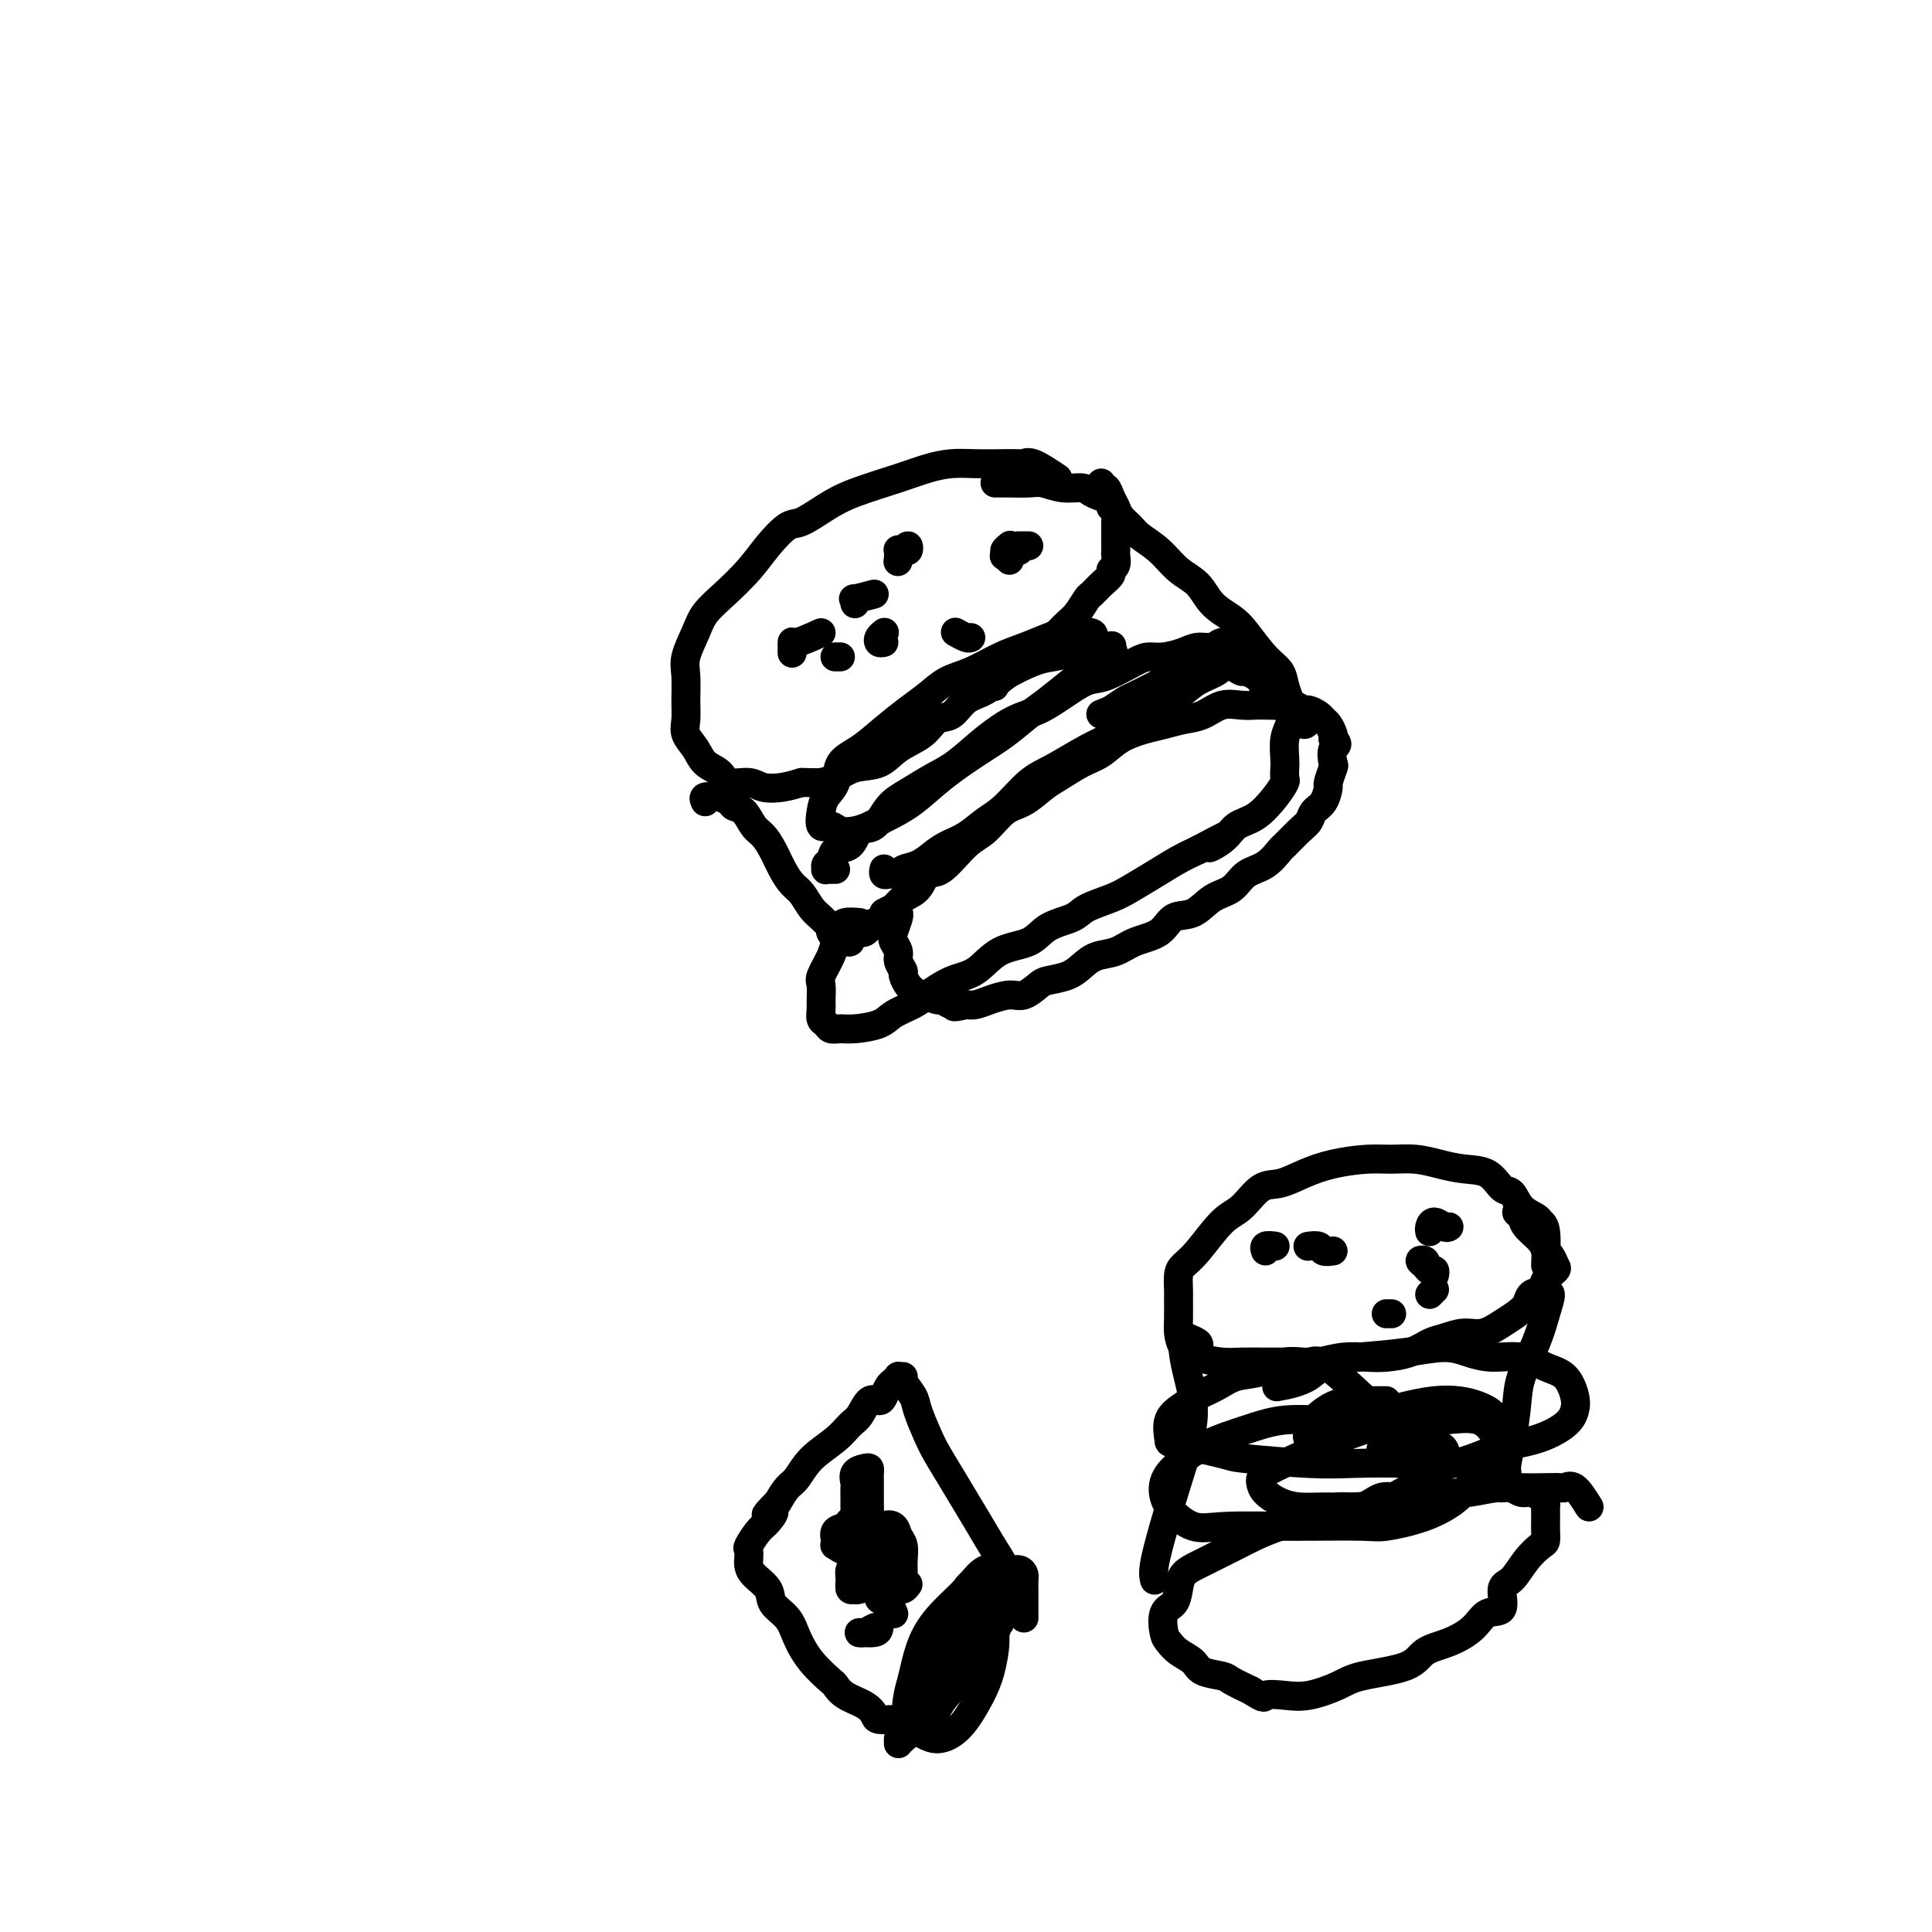 <svg viewBox='0 0 400 400' version='1.1' xmlns='http://www.w3.org/2000/svg' xmlns:xlink='http://www.w3.org/1999/xlink'><g fill='none' stroke='#000000' stroke-width='6' stroke-linecap='round' stroke-linejoin='round'><path d='M219,99c-1.893,-1.268 -3.786,-2.536 -5,-3c-1.214,-0.464 -1.748,-0.125 -2,0c-0.252,0.125 -0.222,0.036 -1,0c-0.778,-0.036 -2.363,-0.019 -4,0c-1.637,0.019 -3.326,0.038 -5,0c-1.674,-0.038 -3.335,-0.135 -5,0c-1.665,0.135 -3.335,0.503 -5,1c-1.665,0.497 -3.326,1.125 -6,2c-2.674,0.875 -6.361,1.997 -9,3c-2.639,1.003 -4.231,1.887 -6,3c-1.769,1.113 -3.715,2.454 -5,3c-1.285,0.546 -1.909,0.298 -3,1c-1.091,0.702 -2.648,2.353 -4,4c-1.352,1.647 -2.499,3.291 -4,5c-1.501,1.709 -3.355,3.484 -5,5c-1.645,1.516 -3.082,2.772 -4,4c-0.918,1.228 -1.317,2.429 -2,4c-0.683,1.571 -1.649,3.512 -2,5c-0.351,1.488 -0.088,2.523 0,4c0.088,1.477 0.000,3.397 0,5c-0.000,1.603 0.087,2.890 0,4c-0.087,1.110 -0.349,2.042 0,3c0.349,0.958 1.308,1.940 2,3c0.692,1.060 1.118,2.196 2,3c0.882,0.804 2.220,1.274 3,2c0.780,0.726 1.002,1.708 2,2c0.998,0.292 2.773,-0.107 4,0c1.227,0.107 1.907,0.721 3,1c1.093,0.279 2.598,0.223 4,0c1.402,-0.223 2.701,-0.611 4,-1'/><path d='M166,162c3.091,0.030 3.318,0.104 4,0c0.682,-0.104 1.817,-0.386 3,-1c1.183,-0.614 2.413,-1.559 4,-2c1.587,-0.441 3.531,-0.378 5,-1c1.469,-0.622 2.465,-1.928 4,-3c1.535,-1.072 3.610,-1.910 5,-3c1.390,-1.090 2.094,-2.431 3,-3c0.906,-0.569 2.013,-0.365 3,-1c0.987,-0.635 1.853,-2.108 3,-3c1.147,-0.892 2.576,-1.201 4,-2c1.424,-0.799 2.843,-2.087 4,-3c1.157,-0.913 2.053,-1.452 3,-2c0.947,-0.548 1.944,-1.104 3,-2c1.056,-0.896 2.171,-2.132 3,-3c0.829,-0.868 1.373,-1.370 2,-2c0.627,-0.630 1.336,-1.390 2,-2c0.664,-0.610 1.282,-1.070 2,-2c0.718,-0.930 1.536,-2.329 2,-3c0.464,-0.671 0.573,-0.612 1,-1c0.427,-0.388 1.172,-1.221 2,-2c0.828,-0.779 1.738,-1.503 2,-2c0.262,-0.497 -0.126,-0.767 0,-1c0.126,-0.233 0.766,-0.428 1,-1c0.234,-0.572 0.063,-1.519 0,-2c-0.063,-0.481 -0.017,-0.495 0,-1c0.017,-0.505 0.005,-1.501 0,-2c-0.005,-0.499 -0.004,-0.501 0,-1c0.004,-0.499 0.011,-1.495 0,-2c-0.011,-0.505 -0.042,-0.521 0,-1c0.042,-0.479 0.155,-1.423 0,-2c-0.155,-0.577 -0.577,-0.789 -1,-1'/><path d='M230,105c-0.064,-2.576 -0.222,-2.014 -1,-2c-0.778,0.014 -2.174,-0.518 -3,-1c-0.826,-0.482 -1.082,-0.914 -2,-1c-0.918,-0.086 -2.497,0.173 -4,0c-1.503,-0.173 -2.928,-0.778 -4,-1c-1.072,-0.222 -1.790,-0.059 -3,0c-1.210,0.059 -2.912,0.016 -4,0c-1.088,-0.016 -1.562,-0.004 -2,0c-0.438,0.004 -0.839,0.001 -1,0c-0.161,-0.001 -0.080,-0.001 0,0'/><path d='M146,166c-0.211,-0.429 -0.422,-0.858 0,-1c0.422,-0.142 1.478,0.001 2,0c0.522,-0.001 0.510,-0.148 1,0c0.490,0.148 1.482,0.591 2,1c0.518,0.409 0.561,0.783 1,1c0.439,0.217 1.272,0.277 2,1c0.728,0.723 1.350,2.109 2,3c0.650,0.891 1.329,1.287 2,2c0.671,0.713 1.335,1.742 2,3c0.665,1.258 1.333,2.746 2,4c0.667,1.254 1.334,2.276 2,3c0.666,0.724 1.331,1.150 2,2c0.669,0.850 1.342,2.123 2,3c0.658,0.877 1.302,1.359 2,2c0.698,0.641 1.450,1.440 2,2c0.550,0.560 0.898,0.882 1,1c0.102,0.118 -0.042,0.032 0,0c0.042,-0.032 0.269,-0.008 0,0c-0.269,0.008 -1.034,0.002 -1,0c0.034,-0.002 0.867,-0.001 1,0c0.133,0.001 -0.433,0.000 -1,0'/><path d='M172,193c2.106,3.089 0.372,0.813 0,0c-0.372,-0.813 0.617,-0.161 1,0c0.383,0.161 0.158,-0.167 0,0c-0.158,0.167 -0.249,0.830 0,1c0.249,0.170 0.837,-0.153 1,0c0.163,0.153 -0.101,0.783 0,1c0.101,0.217 0.567,0.020 1,0c0.433,-0.020 0.833,0.138 1,0c0.167,-0.138 0.100,-0.573 0,-1c-0.100,-0.427 -0.234,-0.846 0,-1c0.234,-0.154 0.836,-0.044 1,0c0.164,0.044 -0.111,0.022 0,0c0.111,-0.022 0.607,-0.043 1,0c0.393,0.043 0.683,0.150 1,0c0.317,-0.150 0.662,-0.556 1,-1c0.338,-0.444 0.668,-0.927 1,-1c0.332,-0.073 0.666,0.265 1,0c0.334,-0.265 0.667,-1.132 1,-2'/><path d='M183,189c1.766,-1.053 1.682,-0.684 2,-1c0.318,-0.316 1.039,-1.317 2,-2c0.961,-0.683 2.160,-1.048 3,-2c0.840,-0.952 1.319,-2.489 2,-3c0.681,-0.511 1.563,0.006 3,-1c1.437,-1.006 3.428,-3.533 5,-5c1.572,-1.467 2.726,-1.872 4,-3c1.274,-1.128 2.669,-2.978 4,-4c1.331,-1.022 2.600,-1.217 4,-2c1.400,-0.783 2.932,-2.153 4,-3c1.068,-0.847 1.671,-1.172 3,-2c1.329,-0.828 3.383,-2.158 5,-3c1.617,-0.842 2.795,-1.196 4,-2c1.205,-0.804 2.436,-2.060 4,-3c1.564,-0.940 3.460,-1.566 5,-2c1.540,-0.434 2.722,-0.677 4,-1c1.278,-0.323 2.650,-0.728 4,-1c1.350,-0.272 2.677,-0.413 4,-1c1.323,-0.587 2.641,-1.621 4,-2c1.359,-0.379 2.758,-0.103 4,0c1.242,0.103 2.326,0.031 3,0c0.674,-0.031 0.939,-0.023 2,0c1.061,0.023 2.918,0.062 4,0c1.082,-0.062 1.389,-0.224 2,0c0.611,0.224 1.525,0.832 2,1c0.475,0.168 0.509,-0.106 1,0c0.491,0.106 1.438,0.592 2,1c0.562,0.408 0.738,0.738 1,1c0.262,0.262 0.609,0.455 1,1c0.391,0.545 0.826,1.441 1,2c0.174,0.559 0.087,0.779 0,1'/><path d='M276,153c1.552,1.357 0.430,1.251 0,2c-0.430,0.749 -0.170,2.354 0,3c0.170,0.646 0.249,0.333 0,1c-0.249,0.667 -0.826,2.315 -1,3c-0.174,0.685 0.054,0.409 0,1c-0.054,0.591 -0.389,2.050 -1,3c-0.611,0.950 -1.496,1.390 -2,2c-0.504,0.610 -0.626,1.389 -1,2c-0.374,0.611 -0.999,1.055 -2,2c-1.001,0.945 -2.378,2.393 -3,3c-0.622,0.607 -0.490,0.374 -1,1c-0.510,0.626 -1.661,2.112 -3,3c-1.339,0.888 -2.866,1.178 -4,2c-1.134,0.822 -1.877,2.178 -3,3c-1.123,0.822 -2.628,1.112 -4,2c-1.372,0.888 -2.610,2.374 -4,3c-1.390,0.626 -2.931,0.390 -4,1c-1.069,0.610 -1.665,2.064 -3,3c-1.335,0.936 -3.409,1.354 -5,2c-1.591,0.646 -2.699,1.521 -4,2c-1.301,0.479 -2.795,0.561 -4,1c-1.205,0.439 -2.122,1.236 -3,2c-0.878,0.764 -1.718,1.496 -3,2c-1.282,0.504 -3.007,0.779 -4,1c-0.993,0.221 -1.253,0.389 -2,1c-0.747,0.611 -1.982,1.667 -3,2c-1.018,0.333 -1.819,-0.055 -3,0c-1.181,0.055 -2.741,0.553 -4,1c-1.259,0.447 -2.217,0.842 -3,1c-0.783,0.158 -1.392,0.079 -2,0'/><path d='M200,208c-3.672,0.911 -2.354,0.187 -2,0c0.354,-0.187 -0.258,0.161 -1,0c-0.742,-0.161 -1.613,-0.831 -2,-1c-0.387,-0.169 -0.288,0.163 -1,0c-0.712,-0.163 -2.233,-0.821 -3,-1c-0.767,-0.179 -0.779,0.122 -1,0c-0.221,-0.122 -0.652,-0.666 -1,-1c-0.348,-0.334 -0.614,-0.460 -1,-1c-0.386,-0.540 -0.891,-1.496 -1,-2c-0.109,-0.504 0.180,-0.557 0,-1c-0.180,-0.443 -0.829,-1.278 -1,-2c-0.171,-0.722 0.136,-1.332 0,-2c-0.136,-0.668 -0.716,-1.394 -1,-2c-0.284,-0.606 -0.272,-1.090 0,-2c0.272,-0.910 0.804,-2.245 1,-3c0.196,-0.755 0.056,-0.930 0,-1c-0.056,-0.070 -0.028,-0.035 0,0'/><path d='M271,149c-0.334,0.525 -0.667,1.050 -1,1c-0.333,-0.050 -0.665,-0.674 -1,-1c-0.335,-0.326 -0.672,-0.353 -1,-1c-0.328,-0.647 -0.647,-1.913 -1,-3c-0.353,-1.087 -0.740,-1.995 -1,-3c-0.260,-1.005 -0.394,-2.105 -1,-3c-0.606,-0.895 -1.683,-1.584 -3,-3c-1.317,-1.416 -2.873,-3.561 -4,-5c-1.127,-1.439 -1.826,-2.174 -3,-3c-1.174,-0.826 -2.822,-1.744 -4,-3c-1.178,-1.256 -1.887,-2.850 -3,-4c-1.113,-1.150 -2.631,-1.855 -4,-3c-1.369,-1.145 -2.590,-2.730 -4,-4c-1.410,-1.270 -3.008,-2.227 -4,-3c-0.992,-0.773 -1.379,-1.364 -2,-2c-0.621,-0.636 -1.477,-1.318 -2,-2c-0.523,-0.682 -0.715,-1.363 -1,-2c-0.285,-0.637 -0.665,-1.229 -1,-2c-0.335,-0.771 -0.626,-1.722 -1,-2c-0.374,-0.278 -0.831,0.118 -1,0c-0.169,-0.118 -0.048,-0.748 0,-1c0.048,-0.252 0.024,-0.126 0,0'/><path d='M186,116c0.023,-0.835 0.045,-1.669 0,-2c-0.045,-0.331 -0.159,-0.157 0,0c0.159,0.157 0.589,0.298 1,0c0.411,-0.298 0.804,-1.036 1,-1c0.196,0.036 0.197,0.845 0,1c-0.197,0.155 -0.591,-0.343 -1,0c-0.409,0.343 -0.831,1.527 -1,2c-0.169,0.473 -0.084,0.237 0,0'/><path d='M181,123c-1.690,0.452 -3.381,0.905 -4,1c-0.619,0.095 -0.167,-0.167 0,0c0.167,0.167 0.048,0.762 0,1c-0.048,0.238 -0.024,0.119 0,0'/><path d='M170,131c-2.000,0.905 -4.000,1.810 -5,2c-1.000,0.190 -1.000,-0.333 -1,0c-0.000,0.333 0.000,1.524 0,2c-0.000,0.476 0.000,0.238 0,0'/><path d='M173,136c-0.111,0.000 -0.222,0.000 0,0c0.222,0.000 0.778,0.000 1,0c0.222,-0.000 0.111,0.000 0,0'/><path d='M183,133c-0.393,0.083 -0.786,0.167 -1,0c-0.214,-0.167 -0.250,-0.583 0,-1c0.250,-0.417 0.786,-0.833 1,-1c0.214,-0.167 0.107,-0.083 0,0'/><path d='M209,116c-0.431,-0.415 -0.861,-0.829 -1,-1c-0.139,-0.171 0.014,-0.097 0,0c-0.014,0.097 -0.196,0.219 0,0c0.196,-0.219 0.770,-0.777 1,-1c0.230,-0.223 0.115,-0.112 0,0'/><path d='M211,114c-0.348,0.008 -0.695,0.016 -1,0c-0.305,-0.016 -0.566,-0.056 -1,0c-0.434,0.056 -1.040,0.207 -1,0c0.040,-0.207 0.726,-0.774 1,-1c0.274,-0.226 0.137,-0.113 0,0'/><path d='M213,113c-0.833,0.000 -1.667,0.000 -2,0c-0.333,0.000 -0.167,0.000 0,0'/><path d='M201,132c-0.200,0.111 -0.400,0.222 -1,0c-0.600,-0.222 -1.600,-0.778 -2,-1c-0.400,-0.222 -0.200,-0.111 0,0'/><path d='M173,180c-0.307,0.007 -0.615,0.014 -1,0c-0.385,-0.014 -0.848,-0.050 -1,0c-0.152,0.050 0.008,0.184 0,0c-0.008,-0.184 -0.183,-0.688 0,-1c0.183,-0.312 0.723,-0.434 1,-1c0.277,-0.566 0.289,-1.576 1,-2c0.711,-0.424 2.121,-0.262 3,-1c0.879,-0.738 1.228,-2.375 2,-3c0.772,-0.625 1.969,-0.238 3,-1c1.031,-0.762 1.898,-2.675 3,-4c1.102,-1.325 2.440,-2.064 4,-3c1.560,-0.936 3.343,-2.070 5,-3c1.657,-0.930 3.187,-1.655 5,-3c1.813,-1.345 3.910,-3.310 6,-5c2.090,-1.690 4.174,-3.105 6,-4c1.826,-0.895 3.395,-1.269 5,-2c1.605,-0.731 3.244,-1.818 5,-3c1.756,-1.182 3.627,-2.460 5,-3c1.373,-0.540 2.247,-0.344 4,-1c1.753,-0.656 4.383,-2.166 6,-3c1.617,-0.834 2.219,-0.993 3,-1c0.781,-0.007 1.741,0.138 3,0c1.259,-0.138 2.817,-0.559 4,-1c1.183,-0.441 1.991,-0.903 3,-1c1.009,-0.097 2.219,0.170 3,0c0.781,-0.170 1.133,-0.776 2,-1c0.867,-0.224 2.248,-0.064 3,0c0.752,0.064 0.876,0.032 1,0'/><path d='M257,133c3.360,-0.428 0.758,0.504 0,1c-0.758,0.496 0.326,0.558 0,1c-0.326,0.442 -2.062,1.265 -3,2c-0.938,0.735 -1.079,1.383 -2,2c-0.921,0.617 -2.624,1.203 -4,2c-1.376,0.797 -2.426,1.806 -4,3c-1.574,1.194 -3.672,2.572 -6,4c-2.328,1.428 -4.884,2.907 -7,4c-2.116,1.093 -3.790,1.800 -6,3c-2.210,1.200 -4.954,2.891 -7,4c-2.046,1.109 -3.394,1.634 -5,3c-1.606,1.366 -3.469,3.573 -5,5c-1.531,1.427 -2.730,2.074 -4,3c-1.270,0.926 -2.610,2.132 -4,3c-1.390,0.868 -2.831,1.399 -4,2c-1.169,0.601 -2.068,1.271 -3,2c-0.932,0.729 -1.899,1.515 -3,2c-1.101,0.485 -2.337,0.667 -3,1c-0.663,0.333 -0.752,0.818 -1,1c-0.248,0.182 -0.655,0.063 -1,0c-0.345,-0.063 -0.628,-0.069 -1,0c-0.372,0.069 -0.832,0.214 -1,0c-0.168,-0.214 -0.045,-0.789 0,-1c0.045,-0.211 0.013,-0.060 0,0c-0.013,0.060 -0.006,0.030 0,0'/><path d='M226,133c0.408,-0.850 0.816,-1.700 0,-2c-0.816,-0.300 -2.856,-0.051 -4,0c-1.144,0.051 -1.393,-0.096 -2,0c-0.607,0.096 -1.572,0.433 -3,1c-1.428,0.567 -3.319,1.362 -5,2c-1.681,0.638 -3.151,1.118 -5,2c-1.849,0.882 -4.076,2.167 -6,3c-1.924,0.833 -3.546,1.213 -5,2c-1.454,0.787 -2.740,1.980 -4,3c-1.260,1.020 -2.493,1.865 -4,3c-1.507,1.135 -3.286,2.558 -5,4c-1.714,1.442 -3.363,2.902 -5,4c-1.637,1.098 -3.263,1.833 -4,3c-0.737,1.167 -0.583,2.767 -1,4c-0.417,1.233 -1.403,2.099 -2,3c-0.597,0.901 -0.806,1.836 -1,3c-0.194,1.164 -0.373,2.558 0,3c0.373,0.442 1.298,-0.069 2,0c0.702,0.069 1.179,0.719 2,1c0.821,0.281 1.984,0.194 3,0c1.016,-0.194 1.883,-0.495 3,-1c1.117,-0.505 2.482,-1.215 4,-2c1.518,-0.785 3.190,-1.645 5,-3c1.810,-1.355 3.760,-3.204 6,-5c2.240,-1.796 4.770,-3.537 7,-5c2.230,-1.463 4.161,-2.646 6,-4c1.839,-1.354 3.586,-2.878 5,-4c1.414,-1.122 2.496,-1.840 4,-3c1.504,-1.160 3.430,-2.760 5,-4c1.570,-1.240 2.785,-2.120 4,-3'/><path d='M226,138c7.115,-5.126 3.902,-2.443 3,-2c-0.902,0.443 0.506,-1.356 1,-2c0.494,-0.644 0.074,-0.133 -1,0c-1.074,0.133 -2.802,-0.113 -4,0c-1.198,0.113 -1.866,0.584 -3,1c-1.134,0.416 -2.735,0.777 -4,1c-1.265,0.223 -2.195,0.307 -4,1c-1.805,0.693 -4.486,1.994 -6,3c-1.514,1.006 -1.861,1.716 -2,2c-0.139,0.284 -0.069,0.142 0,0'/><path d='M178,191c-1.148,-0.095 -2.295,-0.190 -3,0c-0.705,0.190 -0.967,0.663 -1,1c-0.033,0.337 0.163,0.536 0,1c-0.163,0.464 -0.685,1.192 -1,2c-0.315,0.808 -0.424,1.697 -1,3c-0.576,1.303 -1.619,3.021 -2,4c-0.381,0.979 -0.099,1.218 0,2c0.099,0.782 0.015,2.108 0,3c-0.015,0.892 0.040,1.349 0,2c-0.040,0.651 -0.176,1.496 0,2c0.176,0.504 0.663,0.669 1,1c0.337,0.331 0.525,0.829 1,1c0.475,0.171 1.237,0.015 2,0c0.763,-0.015 1.529,0.110 3,0c1.471,-0.110 3.649,-0.457 5,-1c1.351,-0.543 1.876,-1.284 3,-2c1.124,-0.716 2.847,-1.407 4,-2c1.153,-0.593 1.737,-1.088 3,-2c1.263,-0.912 3.207,-2.240 5,-3c1.793,-0.760 3.436,-0.952 5,-2c1.564,-1.048 3.049,-2.952 5,-4c1.951,-1.048 4.367,-1.240 6,-2c1.633,-0.760 2.483,-2.090 4,-3c1.517,-0.910 3.699,-1.401 5,-2c1.301,-0.599 1.719,-1.305 3,-2c1.281,-0.695 3.423,-1.380 5,-2c1.577,-0.620 2.588,-1.177 4,-2c1.412,-0.823 3.226,-1.914 5,-3c1.774,-1.086 3.507,-2.167 5,-3c1.493,-0.833 2.747,-1.416 4,-2'/><path d='M248,176c10.804,-5.779 4.813,-2.226 3,-1c-1.813,1.226 0.551,0.125 2,-1c1.449,-1.125 1.982,-2.275 3,-3c1.018,-0.725 2.521,-1.024 4,-2c1.479,-0.976 2.932,-2.630 4,-4c1.068,-1.370 1.749,-2.457 2,-3c0.251,-0.543 0.071,-0.544 0,-1c-0.071,-0.456 -0.033,-1.368 0,-2c0.033,-0.632 0.060,-0.985 0,-2c-0.060,-1.015 -0.209,-2.691 0,-4c0.209,-1.309 0.775,-2.251 1,-3c0.225,-0.749 0.110,-1.304 0,-2c-0.110,-0.696 -0.213,-1.534 -1,-2c-0.787,-0.466 -2.256,-0.560 -3,-1c-0.744,-0.440 -0.762,-1.227 -1,-2c-0.238,-0.773 -0.696,-1.531 -1,-2c-0.304,-0.469 -0.452,-0.647 -1,-1c-0.548,-0.353 -1.494,-0.880 -2,-1c-0.506,-0.120 -0.573,0.168 -1,0c-0.427,-0.168 -1.215,-0.792 -2,-1c-0.785,-0.208 -1.568,-0.000 -2,0c-0.432,0.000 -0.515,-0.207 -1,0c-0.485,0.207 -1.374,0.828 -2,1c-0.626,0.172 -0.991,-0.105 -2,0c-1.009,0.105 -2.664,0.591 -4,1c-1.336,0.409 -2.352,0.742 -3,1c-0.648,0.258 -0.926,0.440 -2,1c-1.074,0.560 -2.943,1.497 -4,2c-1.057,0.503 -1.302,0.572 -2,1c-0.698,0.428 -1.849,1.214 -3,2'/><path d='M230,147c-3.667,1.500 -1.833,0.750 0,0'/><path d='M320,262c0.104,-2.753 0.208,-5.505 0,-7c-0.208,-1.495 -0.727,-1.732 -1,-2c-0.273,-0.268 -0.301,-0.566 -1,-1c-0.699,-0.434 -2.069,-1.005 -3,-2c-0.931,-0.995 -1.423,-2.413 -2,-3c-0.577,-0.587 -1.237,-0.343 -2,-1c-0.763,-0.657 -1.627,-2.214 -3,-3c-1.373,-0.786 -3.253,-0.800 -5,-1c-1.747,-0.200 -3.362,-0.587 -5,-1c-1.638,-0.413 -3.301,-0.851 -5,-1c-1.699,-0.149 -3.434,-0.008 -5,0c-1.566,0.008 -2.964,-0.117 -5,0c-2.036,0.117 -4.712,0.476 -7,1c-2.288,0.524 -4.189,1.215 -6,2c-1.811,0.785 -3.531,1.666 -5,2c-1.469,0.334 -2.687,0.120 -4,1c-1.313,0.880 -2.720,2.853 -4,4c-1.280,1.147 -2.434,1.466 -4,3c-1.566,1.534 -3.544,4.282 -5,6c-1.456,1.718 -2.390,2.406 -3,3c-0.610,0.594 -0.896,1.092 -1,2c-0.104,0.908 -0.026,2.225 0,3c0.026,0.775 -0.000,1.009 0,2c0.000,0.991 0.026,2.739 0,4c-0.026,1.261 -0.105,2.037 0,3c0.105,0.963 0.393,2.115 1,3c0.607,0.885 1.533,1.505 3,2c1.467,0.495 3.476,0.865 5,1c1.524,0.135 2.564,0.036 4,0c1.436,-0.036 3.267,-0.010 5,0c1.733,0.010 3.366,0.005 5,0'/><path d='M267,282c4.063,0.215 4.722,0.252 6,0c1.278,-0.252 3.175,-0.792 5,-1c1.825,-0.208 3.579,-0.083 5,0c1.421,0.083 2.508,0.123 4,0c1.492,-0.123 3.388,-0.410 5,-1c1.612,-0.590 2.938,-1.485 4,-2c1.062,-0.515 1.859,-0.652 3,-1c1.141,-0.348 2.624,-0.908 4,-1c1.376,-0.092 2.644,0.284 4,0c1.356,-0.284 2.801,-1.227 4,-2c1.199,-0.773 2.151,-1.376 3,-2c0.849,-0.624 1.594,-1.271 2,-2c0.406,-0.729 0.474,-1.542 1,-2c0.526,-0.458 1.511,-0.560 2,-1c0.489,-0.440 0.481,-1.216 1,-2c0.519,-0.784 1.564,-1.574 2,-2c0.436,-0.426 0.264,-0.488 0,-1c-0.264,-0.512 -0.619,-1.475 -1,-2c-0.381,-0.525 -0.786,-0.614 -1,-1c-0.214,-0.386 -0.236,-1.070 -1,-2c-0.764,-0.930 -2.271,-2.106 -3,-3c-0.729,-0.894 -0.680,-1.508 -1,-2c-0.320,-0.492 -1.009,-0.863 -1,-1c0.009,-0.137 0.717,-0.039 1,0c0.283,0.039 0.142,0.020 0,0'/><path d='M329,312c-1.056,-1.690 -2.112,-3.381 -3,-4c-0.888,-0.619 -1.607,-0.167 -2,0c-0.393,0.167 -0.460,0.048 -1,0c-0.540,-0.048 -1.553,-0.027 -3,0c-1.447,0.027 -3.328,0.059 -5,0c-1.672,-0.059 -3.136,-0.207 -5,0c-1.864,0.207 -4.130,0.771 -6,1c-1.870,0.229 -3.346,0.122 -5,0c-1.654,-0.122 -3.487,-0.259 -5,0c-1.513,0.259 -2.707,0.912 -4,1c-1.293,0.088 -2.687,-0.391 -4,0c-1.313,0.391 -2.546,1.652 -4,2c-1.454,0.348 -3.130,-0.216 -5,0c-1.870,0.216 -3.935,1.213 -6,2c-2.065,0.787 -4.131,1.366 -6,2c-1.869,0.634 -3.541,1.324 -5,2c-1.459,0.676 -2.706,1.338 -4,2c-1.294,0.662 -2.636,1.322 -4,2c-1.364,0.678 -2.751,1.373 -4,2c-1.249,0.627 -2.360,1.187 -3,2c-0.640,0.813 -0.810,1.880 -1,3c-0.190,1.120 -0.400,2.292 -1,3c-0.600,0.708 -1.590,0.952 -2,2c-0.410,1.048 -0.239,2.900 0,4c0.239,1.100 0.547,1.447 1,2c0.453,0.553 1.050,1.313 2,2c0.950,0.687 2.252,1.300 3,2c0.748,0.700 0.943,1.487 2,2c1.057,0.513 2.977,0.754 4,1c1.023,0.246 1.149,0.499 2,1c0.851,0.501 2.425,1.251 4,2'/><path d='M259,350c3.280,2.090 2.479,1.314 3,1c0.521,-0.314 2.363,-0.166 4,0c1.637,0.166 3.069,0.350 5,0c1.931,-0.350 4.360,-1.234 6,-2c1.640,-0.766 2.491,-1.415 5,-2c2.509,-0.585 6.677,-1.107 9,-2c2.323,-0.893 2.802,-2.159 4,-3c1.198,-0.841 3.114,-1.259 5,-2c1.886,-0.741 3.740,-1.807 5,-3c1.260,-1.193 1.926,-2.514 3,-3c1.074,-0.486 2.557,-0.137 3,-1c0.443,-0.863 -0.154,-2.937 0,-4c0.154,-1.063 1.061,-1.114 2,-2c0.939,-0.886 1.912,-2.607 3,-4c1.088,-1.393 2.292,-2.457 3,-3c0.708,-0.543 0.922,-0.565 1,-1c0.078,-0.435 0.022,-1.282 0,-2c-0.022,-0.718 -0.008,-1.305 0,-2c0.008,-0.695 0.010,-1.497 0,-2c-0.010,-0.503 -0.033,-0.708 0,-1c0.033,-0.292 0.121,-0.670 0,-1c-0.121,-0.330 -0.452,-0.610 -1,-1c-0.548,-0.390 -1.313,-0.889 -2,-1c-0.687,-0.111 -1.294,0.167 -2,0c-0.706,-0.167 -1.510,-0.780 -2,-1c-0.490,-0.220 -0.668,-0.049 -1,0c-0.332,0.049 -0.820,-0.025 -1,0c-0.180,0.025 -0.051,0.150 0,0c0.051,-0.150 0.026,-0.575 0,-1'/><path d='M311,307c-1.244,-0.467 -0.356,-0.133 0,0c0.356,0.133 0.178,0.067 0,0'/><path d='M310,298c-1.038,-1.694 -2.077,-3.388 -4,-4c-1.923,-0.612 -4.732,-0.141 -7,0c-2.268,0.141 -3.995,-0.047 -6,0c-2.005,0.047 -4.289,0.330 -7,1c-2.711,0.670 -5.849,1.726 -9,3c-3.151,1.274 -6.314,2.765 -9,4c-2.686,1.235 -4.894,2.216 -6,3c-1.106,0.784 -1.109,1.373 -1,2c0.109,0.627 0.331,1.293 1,2c0.669,0.707 1.786,1.456 3,2c1.214,0.544 2.523,0.882 4,1c1.477,0.118 3.120,0.015 5,0c1.880,-0.015 3.998,0.057 6,0c2.002,-0.057 3.889,-0.241 6,-1c2.111,-0.759 4.448,-2.091 6,-3c1.552,-0.909 2.320,-1.396 3,-2c0.680,-0.604 1.272,-1.324 2,-2c0.728,-0.676 1.594,-1.306 2,-2c0.406,-0.694 0.354,-1.450 0,-2c-0.354,-0.550 -1.009,-0.893 -2,-1c-0.991,-0.107 -2.317,0.023 -4,0c-1.683,-0.023 -3.722,-0.198 -5,0c-1.278,0.198 -1.794,0.771 -2,1c-0.206,0.229 -0.103,0.115 0,0'/><path d='M287,290c-1.214,0.001 -2.428,0.001 -3,0c-0.572,-0.001 -0.504,-0.005 -1,0c-0.496,0.005 -1.558,0.017 -2,0c-0.442,-0.017 -0.265,-0.064 -1,0c-0.735,0.064 -2.382,0.238 -4,1c-1.618,0.762 -3.208,2.111 -4,3c-0.792,0.889 -0.787,1.318 -1,2c-0.213,0.682 -0.645,1.619 0,2c0.645,0.381 2.368,0.207 4,0c1.632,-0.207 3.173,-0.448 4,-1c0.827,-0.552 0.940,-1.416 1,-2c0.060,-0.584 0.069,-0.889 0,-1c-0.069,-0.111 -0.214,-0.030 -1,0c-0.786,0.030 -2.212,0.008 -3,0c-0.788,-0.008 -0.940,-0.002 -1,0c-0.060,0.002 -0.030,0.001 0,0'/><path d='M248,279c0.197,-0.327 0.395,-0.653 0,-1c-0.395,-0.347 -1.382,-0.714 -2,-1c-0.618,-0.286 -0.868,-0.492 -1,0c-0.132,0.492 -0.146,1.682 0,3c0.146,1.318 0.452,2.765 1,5c0.548,2.235 1.338,5.258 1,9c-0.338,3.742 -1.803,8.204 -3,12c-1.197,3.796 -2.125,6.925 -3,10c-0.875,3.075 -1.697,6.097 -2,8c-0.303,1.903 -0.087,2.687 0,3c0.087,0.313 0.043,0.157 0,0'/><path d='M320,268c-0.133,0.085 -0.267,0.170 0,0c0.267,-0.170 0.934,-0.597 1,0c0.066,0.597 -0.468,2.216 -1,4c-0.532,1.784 -1.060,3.731 -2,6c-0.940,2.269 -2.290,4.859 -3,7c-0.710,2.141 -0.779,3.831 -1,6c-0.221,2.169 -0.595,4.816 -1,7c-0.405,2.184 -0.840,3.905 -1,5c-0.160,1.095 -0.043,1.564 0,2c0.043,0.436 0.012,0.839 0,1c-0.012,0.161 -0.006,0.081 0,0'/><path d='M284,291c0.930,0.880 1.860,1.759 0,0c-1.860,-1.759 -6.510,-6.158 -9,-8c-2.490,-1.842 -2.819,-1.129 -4,-1c-1.181,0.129 -3.215,-0.327 -5,0c-1.785,0.327 -3.320,1.438 -5,2c-1.680,0.562 -3.505,0.575 -5,1c-1.495,0.425 -2.659,1.263 -4,2c-1.341,0.737 -2.858,1.373 -4,2c-1.142,0.627 -1.910,1.247 -3,2c-1.090,0.753 -2.502,1.641 -3,3c-0.498,1.359 -0.081,3.191 0,4c0.081,0.809 -0.175,0.595 2,1c2.175,0.405 6.780,1.428 9,2c2.220,0.572 2.054,0.692 5,1c2.946,0.308 9.005,0.805 13,1c3.995,0.195 5.925,0.089 9,0c3.075,-0.089 7.296,-0.162 11,0c3.704,0.162 6.891,0.560 10,0c3.109,-0.560 6.141,-2.077 9,-3c2.859,-0.923 5.546,-1.252 8,-2c2.454,-0.748 4.674,-1.915 6,-3c1.326,-1.085 1.757,-2.088 2,-3c0.243,-0.912 0.299,-1.732 0,-3c-0.299,-1.268 -0.953,-2.983 -2,-4c-1.047,-1.017 -2.486,-1.335 -4,-2c-1.514,-0.665 -3.104,-1.678 -5,-2c-1.896,-0.322 -4.099,0.046 -6,0c-1.901,-0.046 -3.499,-0.507 -5,-1c-1.501,-0.493 -2.904,-1.017 -5,-1c-2.096,0.017 -4.885,0.576 -8,1c-3.115,0.424 -6.558,0.712 -10,1'/><path d='M281,281c-7.167,0.786 -8.083,2.750 -10,4c-1.917,1.250 -4.833,1.786 -6,2c-1.167,0.214 -0.583,0.107 0,0'/><path d='M295,299c0.001,-0.449 0.002,-0.899 0,-1c-0.002,-0.101 -0.005,0.145 0,0c0.005,-0.145 0.020,-0.681 -1,-1c-1.020,-0.319 -3.074,-0.420 -5,-1c-1.926,-0.580 -3.724,-1.640 -6,-2c-2.276,-0.360 -5.028,-0.022 -8,0c-2.972,0.022 -6.163,-0.274 -9,0c-2.837,0.274 -5.321,1.118 -8,2c-2.679,0.882 -5.554,1.803 -8,3c-2.446,1.197 -4.462,2.671 -6,4c-1.538,1.329 -2.598,2.514 -3,4c-0.402,1.486 -0.145,3.274 1,5c1.145,1.726 3.180,3.391 5,4c1.820,0.609 3.426,0.163 7,0c3.574,-0.163 9.116,-0.042 12,0c2.884,0.042 3.108,0.007 3,0c-0.108,-0.007 -0.549,0.015 2,0c2.549,-0.015 8.088,-0.067 11,0c2.912,0.067 3.197,0.252 5,0c1.803,-0.252 5.123,-0.942 8,-2c2.877,-1.058 5.312,-2.486 7,-4c1.688,-1.514 2.630,-3.116 4,-5c1.370,-1.884 3.170,-4.051 4,-6c0.830,-1.949 0.691,-3.681 0,-5c-0.691,-1.319 -1.934,-2.223 -4,-3c-2.066,-0.777 -4.956,-1.425 -9,-1c-4.044,0.425 -9.243,1.922 -13,3c-3.757,1.078 -6.074,1.737 -7,2c-0.926,0.263 -0.463,0.132 0,0'/><path d='M300,254c-0.226,0.136 -0.453,0.271 -1,0c-0.547,-0.271 -1.415,-0.949 -2,-1c-0.585,-0.051 -0.888,0.525 -1,1c-0.112,0.475 -0.032,0.850 0,1c0.032,0.150 0.016,0.075 0,0'/><path d='M276,259c-0.792,0.113 -1.583,0.226 -2,0c-0.417,-0.226 -0.458,-0.792 -1,-1c-0.542,-0.208 -1.583,-0.060 -2,0c-0.417,0.060 -0.208,0.030 0,0'/><path d='M264,258c-0.844,-0.111 -1.689,-0.222 -2,0c-0.311,0.222 -0.089,0.778 0,1c0.089,0.222 0.044,0.111 0,0'/><path d='M288,272c-0.533,0.000 -1.067,0.000 -1,0c0.067,0.000 0.733,0.000 1,0c0.267,-0.000 0.133,0.000 0,0'/><path d='M296,268c0.417,-0.417 0.833,-0.833 1,-1c0.167,-0.167 0.083,-0.083 0,0'/><path d='M295,262c0.138,-0.401 0.275,-0.802 0,-1c-0.275,-0.198 -0.963,-0.193 -1,0c-0.037,0.193 0.579,0.574 1,1c0.421,0.426 0.649,0.898 1,1c0.351,0.102 0.825,-0.165 1,0c0.175,0.165 0.050,0.761 0,1c-0.050,0.239 -0.025,0.119 0,0'/><path d='M212,335c0.000,-0.521 0.000,-1.042 0,-2c-0.000,-0.958 -0.002,-2.352 0,-3c0.002,-0.648 0.006,-0.551 0,-1c-0.006,-0.449 -0.024,-1.444 0,-2c0.024,-0.556 0.090,-0.674 0,-1c-0.090,-0.326 -0.337,-0.861 -1,-1c-0.663,-0.139 -1.742,0.119 -3,0c-1.258,-0.119 -2.694,-0.615 -4,0c-1.306,0.615 -2.483,2.340 -4,4c-1.517,1.660 -3.376,3.256 -5,5c-1.624,1.744 -3.015,3.637 -4,6c-0.985,2.363 -1.565,5.198 -2,7c-0.435,1.802 -0.724,2.572 -1,4c-0.276,1.428 -0.538,3.514 0,5c0.538,1.486 1.877,2.373 3,3c1.123,0.627 2.030,0.995 3,1c0.970,0.005 2.001,-0.354 3,-1c0.999,-0.646 1.965,-1.580 3,-3c1.035,-1.420 2.138,-3.327 3,-5c0.862,-1.673 1.482,-3.113 2,-5c0.518,-1.887 0.934,-4.221 1,-6c0.066,-1.779 -0.219,-3.003 0,-4c0.219,-0.997 0.943,-1.768 1,-3c0.057,-1.232 -0.553,-2.927 -1,-4c-0.447,-1.073 -0.733,-1.525 -1,-2c-0.267,-0.475 -0.516,-0.972 -1,-1c-0.484,-0.028 -1.201,0.412 -2,1c-0.799,0.588 -1.678,1.322 -2,2c-0.322,0.678 -0.087,1.298 0,2c0.087,0.702 0.025,1.486 0,2c-0.025,0.514 -0.012,0.757 0,1'/><path d='M200,334c-0.619,1.405 -0.167,0.917 0,1c0.167,0.083 0.048,0.738 0,1c-0.048,0.262 -0.024,0.131 0,0'/><path d='M208,330c-0.539,1.068 -1.078,2.135 -1,2c0.078,-0.135 0.772,-1.473 1,-2c0.228,-0.527 -0.011,-0.243 0,-1c0.011,-0.757 0.271,-2.553 0,-4c-0.271,-1.447 -1.074,-2.543 -2,-4c-0.926,-1.457 -1.977,-3.273 -3,-5c-1.023,-1.727 -2.018,-3.365 -3,-5c-0.982,-1.635 -1.949,-3.266 -3,-5c-1.051,-1.734 -2.184,-3.571 -3,-5c-0.816,-1.429 -1.314,-2.450 -2,-4c-0.686,-1.550 -1.561,-3.631 -2,-5c-0.439,-1.369 -0.443,-2.028 -1,-3c-0.557,-0.972 -1.669,-2.257 -2,-3c-0.331,-0.743 0.119,-0.943 0,-1c-0.119,-0.057 -0.806,0.030 -1,0c-0.194,-0.030 0.103,-0.175 0,0c-0.103,0.175 -0.608,0.671 -1,1c-0.392,0.329 -0.671,0.490 -1,1c-0.329,0.510 -0.707,1.368 -1,2c-0.293,0.632 -0.502,1.039 -1,1c-0.498,-0.039 -1.284,-0.525 -2,0c-0.716,0.525 -1.361,2.059 -2,3c-0.639,0.941 -1.273,1.287 -2,2c-0.727,0.713 -1.546,1.793 -3,3c-1.454,1.207 -3.545,2.540 -5,4c-1.455,1.460 -2.276,3.047 -3,4c-0.724,0.953 -1.350,1.272 -2,2c-0.650,0.728 -1.325,1.864 -2,3'/><path d='M161,311c-4.212,4.219 -1.741,2.267 -1,2c0.741,-0.267 -0.246,1.151 -1,2c-0.754,0.849 -1.274,1.130 -2,2c-0.726,0.870 -1.658,2.329 -2,3c-0.342,0.671 -0.095,0.553 0,1c0.095,0.447 0.037,1.460 0,2c-0.037,0.540 -0.053,0.608 0,1c0.053,0.392 0.174,1.107 1,2c0.826,0.893 2.358,1.963 3,3c0.642,1.037 0.393,2.040 1,3c0.607,0.960 2.071,1.877 3,3c0.929,1.123 1.325,2.450 2,4c0.675,1.550 1.630,3.321 3,5c1.370,1.679 3.155,3.265 4,4c0.845,0.735 0.749,0.617 1,1c0.251,0.383 0.849,1.265 2,2c1.151,0.735 2.856,1.321 4,2c1.144,0.679 1.726,1.450 2,2c0.274,0.550 0.240,0.878 1,1c0.760,0.122 2.312,0.037 3,0c0.688,-0.037 0.510,-0.026 1,0c0.490,0.026 1.646,0.069 2,0c0.354,-0.069 -0.094,-0.249 0,-1c0.094,-0.751 0.731,-2.075 1,-3c0.269,-0.925 0.170,-1.453 0,-2c-0.170,-0.547 -0.410,-1.113 0,-2c0.410,-0.887 1.469,-2.094 2,-3c0.531,-0.906 0.534,-1.511 1,-2c0.466,-0.489 1.395,-0.862 2,-1c0.605,-0.138 0.887,-0.039 1,0c0.113,0.039 0.056,0.020 0,0'/><path d='M195,342c0.929,-0.821 0.250,0.125 0,1c-0.250,0.875 -0.071,1.679 0,2c0.071,0.321 0.036,0.161 0,0'/><path d='M178,315c-0.423,0.457 -0.845,0.914 -1,1c-0.155,0.086 -0.041,-0.200 0,-1c0.041,-0.800 0.009,-2.116 0,-3c-0.009,-0.884 0.004,-1.337 0,-2c-0.004,-0.663 -0.025,-1.537 0,-2c0.025,-0.463 0.098,-0.514 0,-1c-0.098,-0.486 -0.366,-1.408 0,-2c0.366,-0.592 1.366,-0.855 2,-1c0.634,-0.145 0.902,-0.174 1,0c0.098,0.174 0.025,0.550 0,1c-0.025,0.450 -0.003,0.976 0,2c0.003,1.024 -0.013,2.548 0,4c0.013,1.452 0.055,2.833 0,4c-0.055,1.167 -0.207,2.122 0,3c0.207,0.878 0.773,1.679 1,2c0.227,0.321 0.113,0.160 0,0'/><path d='M177,320c-0.620,0.540 -1.240,1.080 -2,1c-0.760,-0.080 -1.661,-0.780 -2,-1c-0.339,-0.220 -0.116,0.042 0,0c0.116,-0.042 0.126,-0.386 0,-1c-0.126,-0.614 -0.388,-1.497 0,-2c0.388,-0.503 1.424,-0.624 2,-1c0.576,-0.376 0.690,-1.006 1,-1c0.310,0.006 0.815,0.648 1,1c0.185,0.352 0.048,0.413 0,1c-0.048,0.587 -0.009,1.698 0,3c0.009,1.302 -0.011,2.794 0,4c0.011,1.206 0.055,2.127 0,3c-0.055,0.873 -0.207,1.696 0,2c0.207,0.304 0.773,0.087 1,0c0.227,-0.087 0.113,-0.043 0,0'/><path d='M183,331c-0.415,0.175 -0.830,0.350 -1,0c-0.170,-0.350 -0.095,-1.224 0,-2c0.095,-0.776 0.209,-1.455 0,-2c-0.209,-0.545 -0.743,-0.957 -1,-2c-0.257,-1.043 -0.238,-2.718 0,-4c0.238,-1.282 0.694,-2.171 1,-3c0.306,-0.829 0.460,-1.599 1,-2c0.540,-0.401 1.465,-0.432 2,0c0.535,0.432 0.679,1.328 1,2c0.321,0.672 0.818,1.119 1,2c0.182,0.881 0.049,2.195 0,3c-0.049,0.805 -0.013,1.101 0,2c0.013,0.899 0.004,2.400 0,3c-0.004,0.600 -0.002,0.300 0,0'/><path d='M188,328c-0.309,0.420 -0.617,0.841 -1,1c-0.383,0.159 -0.840,0.057 -1,0c-0.160,-0.057 -0.023,-0.069 0,0c0.023,0.069 -0.067,0.218 0,0c0.067,-0.218 0.292,-0.805 0,-1c-0.292,-0.195 -1.101,0.002 -2,0c-0.899,-0.002 -1.887,-0.203 -3,0c-1.113,0.203 -2.352,0.808 -3,1c-0.648,0.192 -0.706,-0.031 -1,0c-0.294,0.031 -0.826,0.317 -1,0c-0.174,-0.317 0.008,-1.237 0,-2c-0.008,-0.763 -0.207,-1.371 0,-2c0.207,-0.629 0.820,-1.281 1,-2c0.180,-0.719 -0.073,-1.505 0,-2c0.073,-0.495 0.471,-0.698 1,-1c0.529,-0.302 1.189,-0.704 2,0c0.811,0.704 1.773,2.515 2,4c0.227,1.485 -0.279,2.646 0,4c0.279,1.354 1.344,2.903 2,4c0.656,1.097 0.902,1.742 1,2c0.098,0.258 0.049,0.129 0,0'/><path d='M182,337c-0.067,0.431 -0.133,0.862 -1,1c-0.867,0.138 -2.533,-0.015 -3,0c-0.467,0.015 0.267,0.200 1,0c0.733,-0.200 1.467,-0.785 2,-1c0.533,-0.215 0.867,-0.062 1,0c0.133,0.062 0.067,0.031 0,0'/><path d='M207,336c0.210,-2.768 0.419,-5.535 0,-6c-0.419,-0.465 -1.468,1.374 -2,2c-0.532,0.626 -0.547,0.039 -1,1c-0.453,0.961 -1.342,3.472 -3,6c-1.658,2.528 -4.084,5.075 -6,7c-1.916,1.925 -3.321,3.228 -4,4c-0.679,0.772 -0.633,1.012 -1,1c-0.367,-0.012 -1.146,-0.278 -1,-1c0.146,-0.722 1.218,-1.901 2,-3c0.782,-1.099 1.274,-2.120 2,-3c0.726,-0.880 1.687,-1.621 3,-3c1.313,-1.379 2.978,-3.395 4,-5c1.022,-1.605 1.400,-2.797 2,-4c0.600,-1.203 1.422,-2.416 2,-3c0.578,-0.584 0.911,-0.537 1,0c0.089,0.537 -0.065,1.565 -1,3c-0.935,1.435 -2.651,3.277 -4,5c-1.349,1.723 -2.329,3.325 -4,6c-1.671,2.675 -4.031,6.422 -5,8c-0.969,1.578 -0.545,0.988 0,0c0.545,-0.988 1.212,-2.372 2,-4c0.788,-1.628 1.699,-3.500 3,-5c1.301,-1.500 2.993,-2.628 4,-4c1.007,-1.372 1.330,-2.987 2,-4c0.670,-1.013 1.687,-1.424 2,-2c0.313,-0.576 -0.079,-1.317 0,-1c0.079,0.317 0.629,1.693 0,3c-0.629,1.307 -2.439,2.544 -4,4c-1.561,1.456 -2.875,3.130 -4,5c-1.125,1.870 -2.063,3.935 -3,6'/><path d='M193,349c-2.099,3.203 -1.845,2.712 -2,3c-0.155,0.288 -0.718,1.355 -1,2c-0.282,0.645 -0.284,0.868 0,1c0.284,0.132 0.855,0.172 1,0c0.145,-0.172 -0.136,-0.556 0,-1c0.136,-0.444 0.690,-0.947 1,-1c0.310,-0.053 0.375,0.345 0,1c-0.375,0.655 -1.192,1.568 -1,2c0.192,0.432 1.392,0.384 2,0c0.608,-0.384 0.624,-1.102 1,-2c0.376,-0.898 1.112,-1.975 2,-3c0.888,-1.025 1.928,-1.999 3,-3c1.072,-1.001 2.175,-2.030 3,-3c0.825,-0.970 1.371,-1.881 2,-3c0.629,-1.119 1.342,-2.445 2,-4c0.658,-1.555 1.261,-3.339 2,-5c0.739,-1.661 1.616,-3.197 2,-4c0.384,-0.803 0.277,-0.871 0,-1c-0.277,-0.129 -0.723,-0.318 -1,0c-0.277,0.318 -0.386,1.144 -1,2c-0.614,0.856 -1.734,1.743 -3,3c-1.266,1.257 -2.679,2.883 -4,5c-1.321,2.117 -2.550,4.726 -4,7c-1.450,2.274 -3.121,4.214 -4,6c-0.879,1.786 -0.968,3.417 -2,5c-1.032,1.583 -3.009,3.119 -4,4c-0.991,0.881 -0.998,1.109 -1,1c-0.002,-0.109 -0.001,-0.554 0,-1'/></g>
</svg>